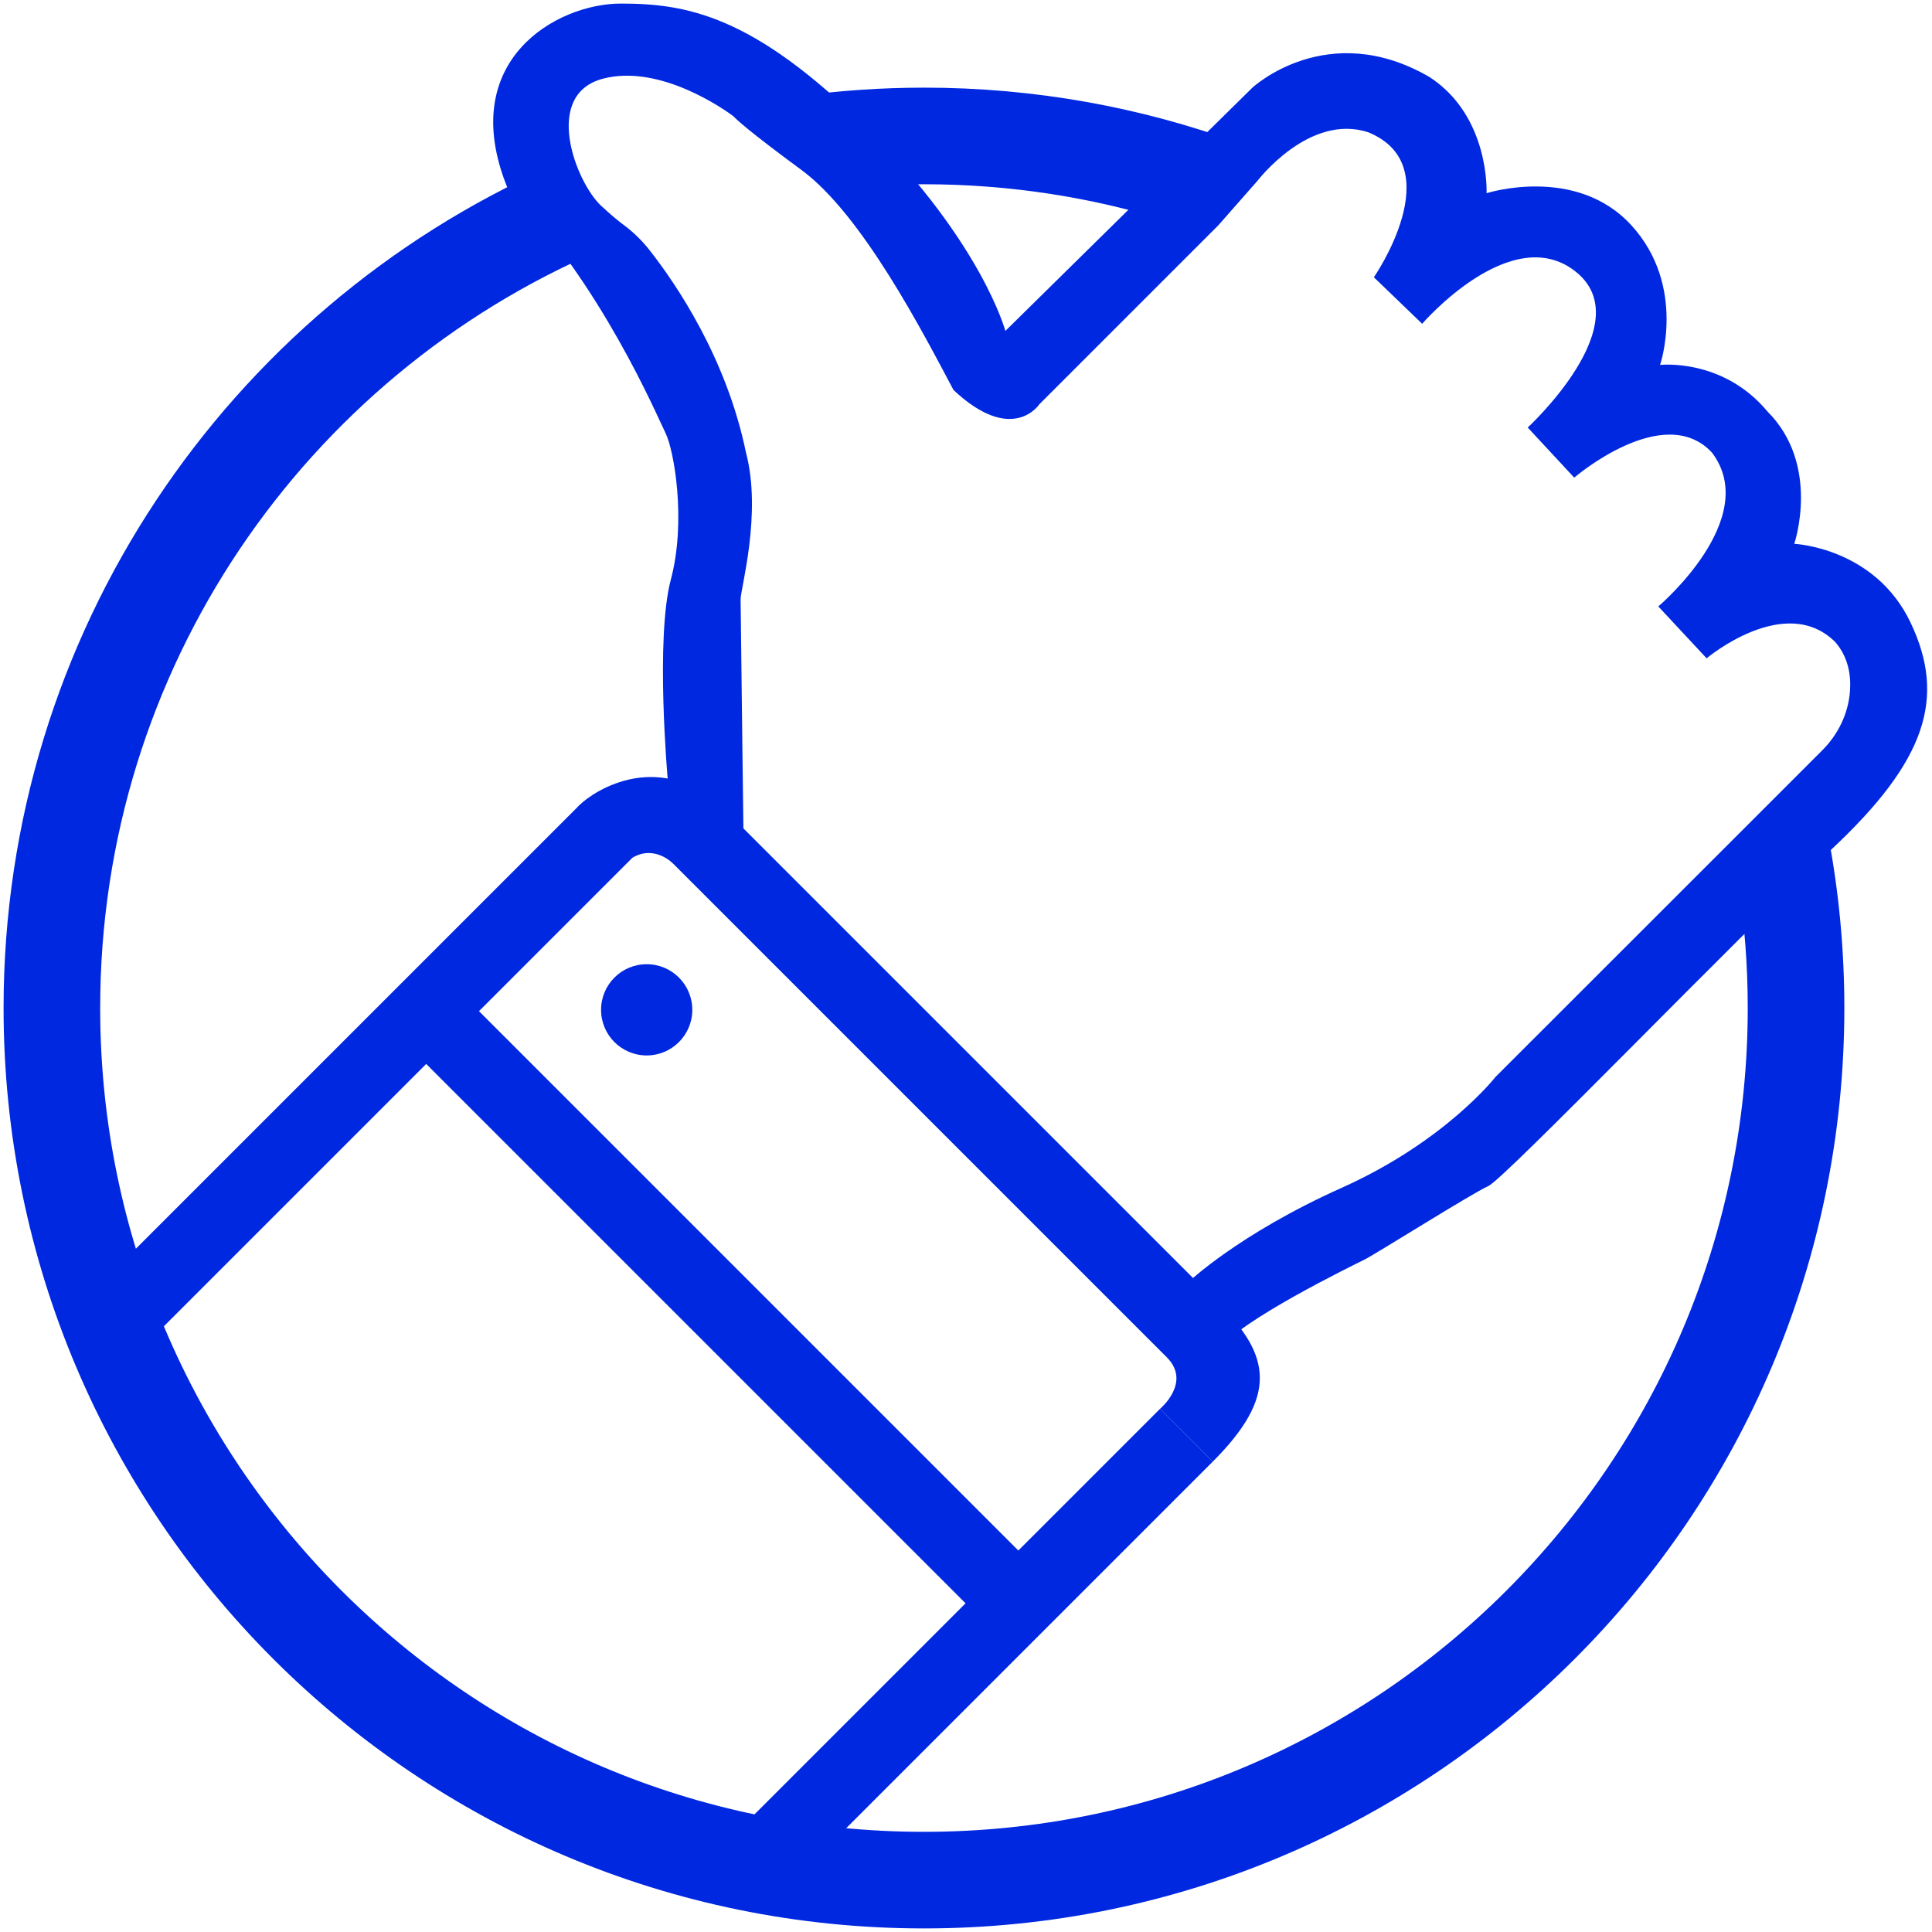 <?xml version="1.0" encoding="UTF-8"?>
<svg id="positive" xmlns="http://www.w3.org/2000/svg" viewBox="0 0 1080 1080">
  <defs>
    <style>
      .cls-1 {
        fill: none;
      }

      .cls-2 {
        fill: #0028e1;
      }
    </style>
  </defs>
  <polygon class="cls-2" points="64 710 324 450 353.5 479.5 82 751 64 710"/>
  <polygon class="cls-2" points="256.25 553.75 577.75 875.25 548.25 904.75 215.25 571.75 256.25 553.75"/>
  <polygon class="cls-2" points="406.25 453.75 681.75 729.25 652.25 758.75 376.25 482.75 406.25 453.75"/>
  <polygon class="cls-2" points="410 1026 648.5 787.5 678 817 428 1067 410 1026"/>
  <circle class="cls-2" cx="361.5" cy="564.5" r="25.5"/>
  <path class="cls-2" d="m324,450c8-8,45.75-32.75,82.25,3.75s-30,29-30,29c0,0-10.25-10.75-22.75-3.25-17.5-.5-37.5-21.5-29.5-29.5Z"/>
  <path class="cls-2" d="m681.75,729.25c28.5,28.5,32.75,51.25-3.75,87.75l-29.5-29.5s17.75-14.75,3.75-28.75c.75-2.75,22.25-29.25,29.5-29.5Z"/>
  <path class="cls-2" d="m373.23,435.21s-6.98-78.35,1.77-111.21,1.8-72.39-3-82-35.94-83.7-88.47-137.35C255,34,311,2,347,2s74,6,138,70,77,113,77,113l138.1-136s41.9-39,98.9-6c34,22,32,65,32,65,0,0,50-16,81,18s16,78,16,78c0,0,35-4,60,26,30,30,15,74,15,74,0,0,45,2,65,44s8.88,77.29-44.56,127.15-182.44,183.85-191.44,187.85-63,38-69,41-71.5,34.84-81.25,50.42c-15.75-12.42-35.75-37.42-35.75-37.42h18s28-27,86-53,86-62,86-62l141-140.92,41.72-41.72c8.84-8.84,14.5-20.5,15.42-32.97.66-8.98-.94-18.99-8.14-27.39-28-28-72,9-72,9l-27-29s58-49,30-86c-27-29-77,14-77,14l-26-28s63-58,27-87-86,29-86,29l-27-26s43-62-3-81c-33-11-62,27-62,27l-22,25-100,100s-15,23-48-8c-17-32-51-98-85-123-29.95-22.02-36.62-28.52-37.79-29.76-.18-.19-.36-.35-.56-.5-3.94-2.93-40.53-29.24-72.65-20.74-34,9-15,58-1,71,5.69,5.28,9.72,8.58,12.51,10.64,5.55,4.09,10.48,8.95,14.73,14.37,14.71,18.77,42.89,60.1,53.76,112.99,9,34-3,76-3,82s2,162,2,162l-48-46,5.23-15.79Z"/>
  <path class="cls-1" d="m342,152l-7-11.84C170.92,210.59,56,373.62,56,563.5c0,254.33,206.17,460.5,460.5,460.5s460.5-206.17,460.5-460.5S770.83,103,516.5,103c-8.77,0-17.47.25-26.12.74l5.62,6.26-154,42Z"/>
  <g>
    <path class="cls-2" d="m971.57,492.58c3.57,23.12,5.43,46.8,5.43,70.92,0,254.33-206.17,460.5-460.5,460.5S56,817.83,56,563.5c0-189.88,114.92-352.91,279-423.34l-27.68-46.85C127.42,173.46,2,353.83,2,563.5c0,284.15,230.35,514.5,514.5,514.5s514.5-230.35,514.5-514.5c0-32.62-3.04-64.53-8.85-95.47-13.63,11.36-35,19.61-50.58,24.55Z"/>
    <path class="cls-2" d="m516.5,49c-24.05,0-47.7,1.66-70.87,4.85l44.75,49.89c8.65-.48,17.35-.74,26.12-.74,48.32,0,94.9,7.45,138.66,21.25l37.7-44.23c-55.01-20.07-114.41-31.03-176.36-31.03Z"/>
  </g>
</svg>